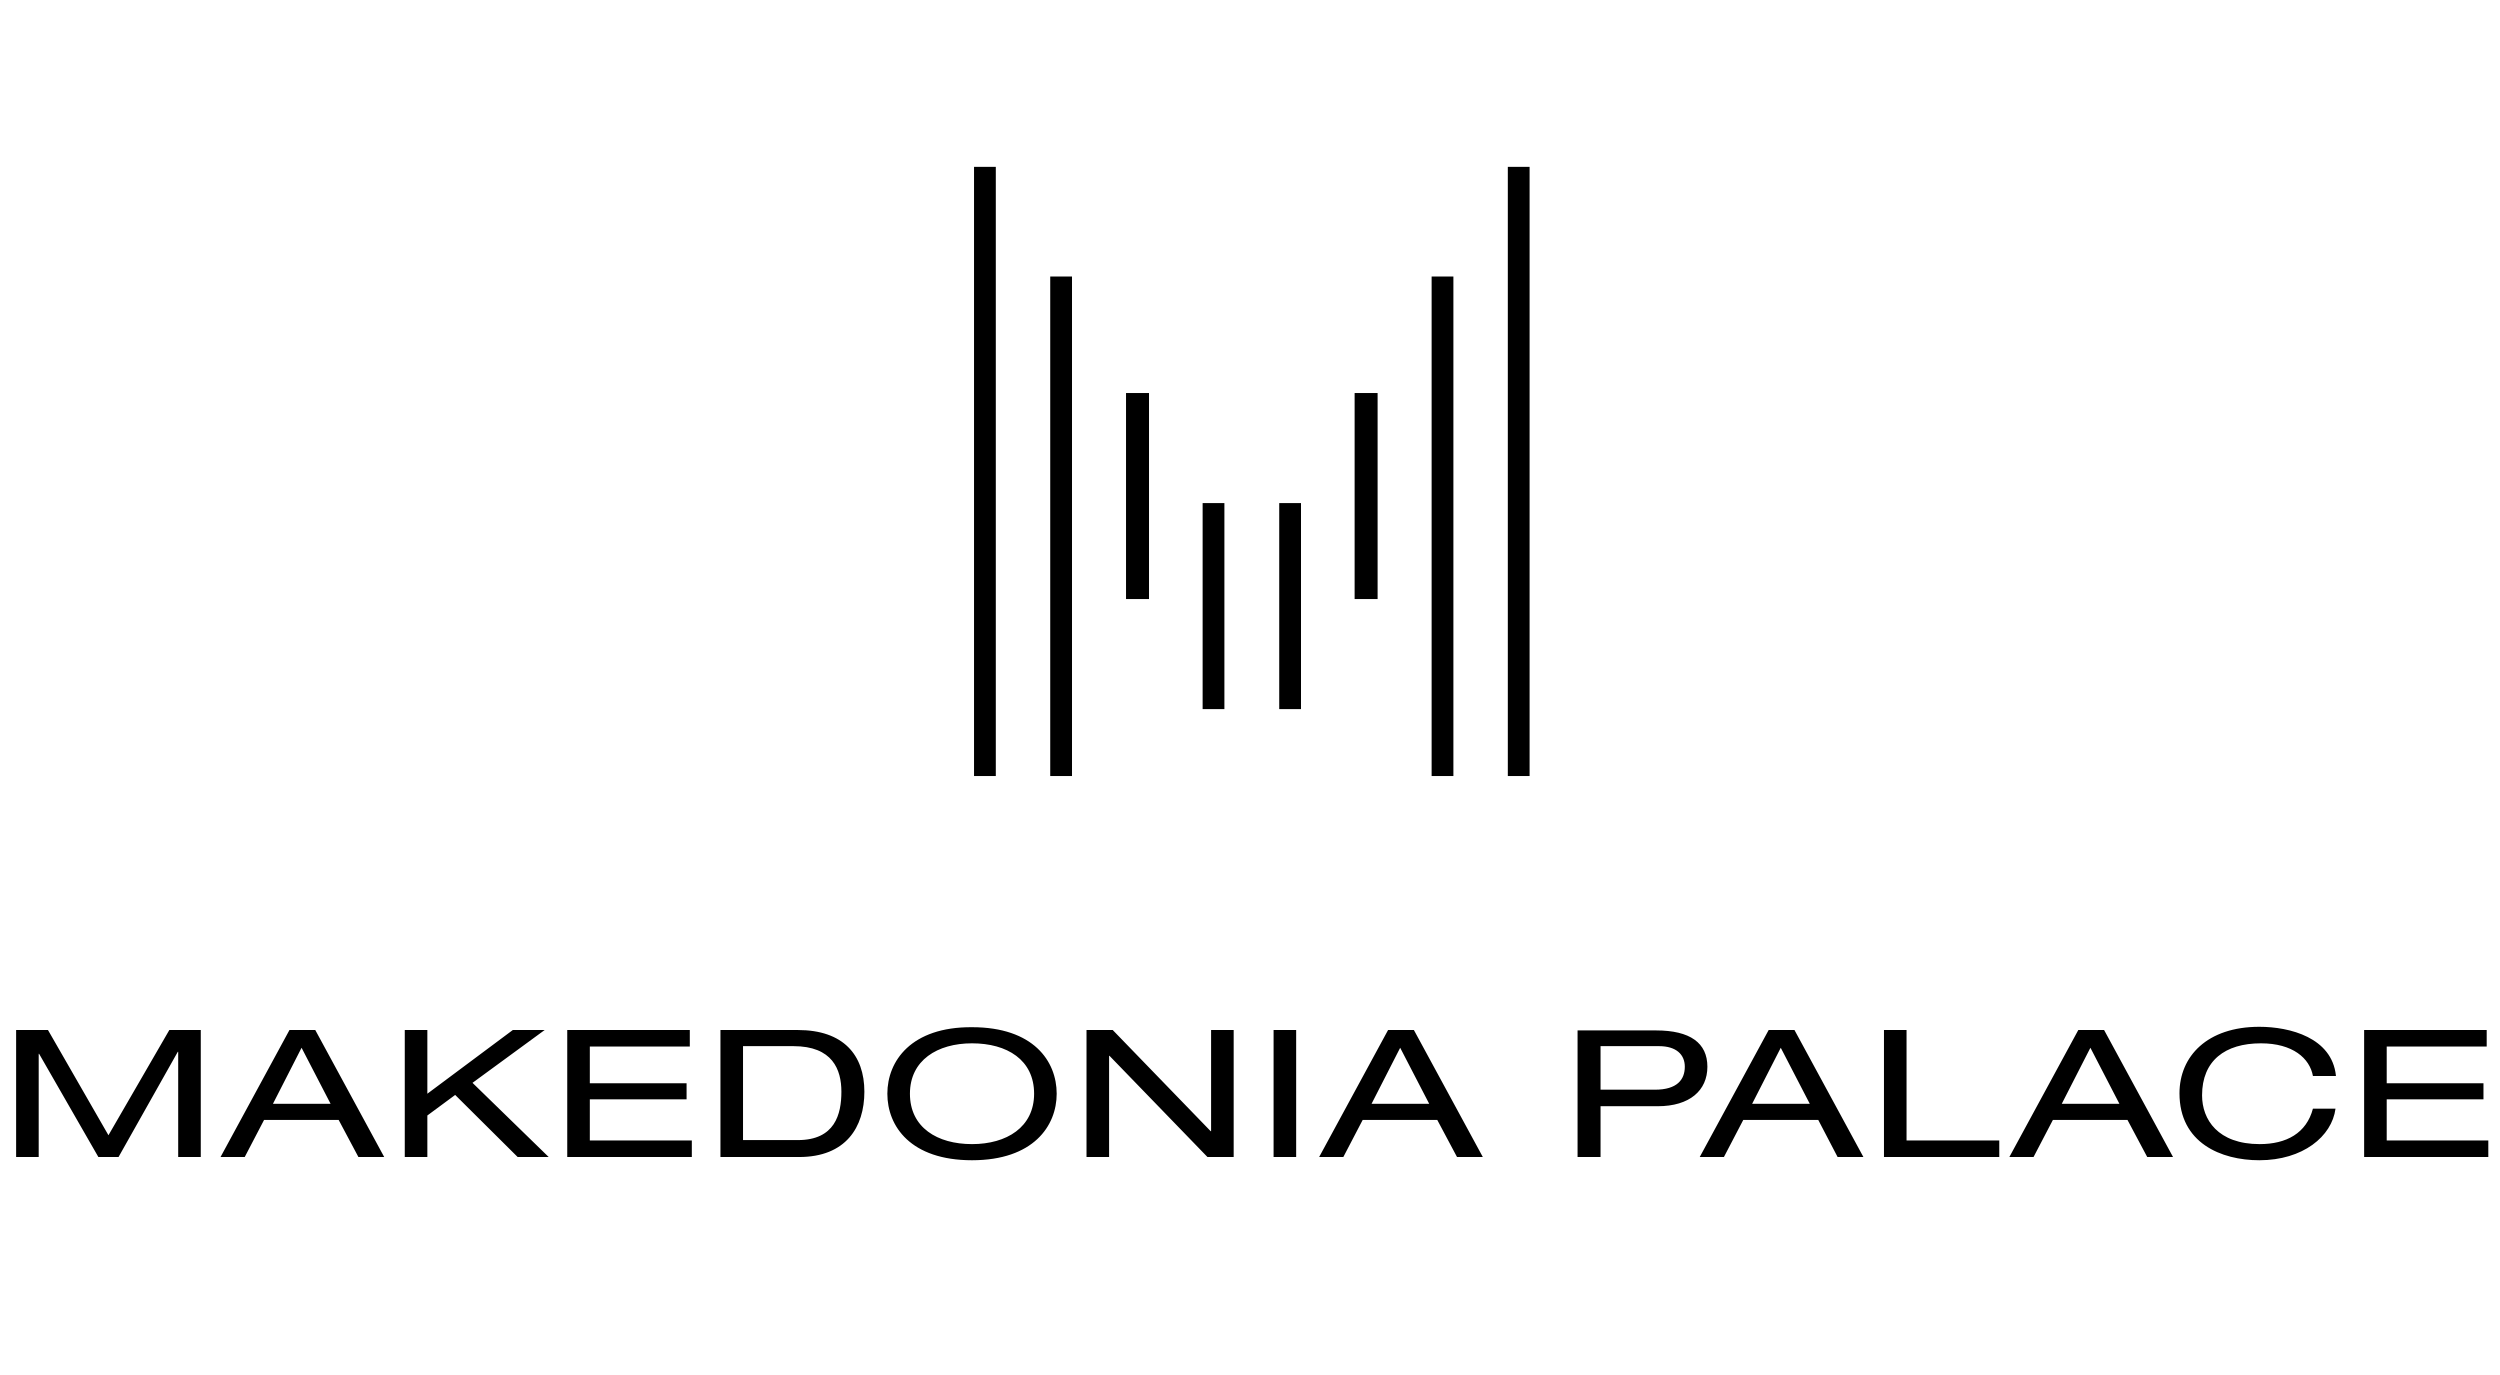 <svg width="500" height="275" viewBox="0 0 500 275" fill="none" xmlns="http://www.w3.org/2000/svg">
<g clip-path="url(#clip0_107_2189)">
<path d="M199.161 33.371H194.807V155.206H199.161V33.371Z" fill="black"/>
<path d="M214.401 55.303H210.047V155.206H214.401V55.303Z" fill="black"/>
<path d="M229.802 78.606H225.206V119.809H229.802V78.606Z" fill="black"/>
<path d="M244.88 100.618H240.526V141.821H244.88V100.618Z" fill="black"/>
<path d="M305.919 33.371H301.564V155.206H305.919V33.371Z" fill="black"/>
<path d="M290.679 55.303H286.325V155.206H290.679V55.303Z" fill="black"/>
<path d="M275.52 78.606H270.924V119.809H275.52V78.606Z" fill="black"/>
<path d="M260.2 100.618H255.846V141.821H260.2V100.618Z" fill="black"/>
<path d="M472.746 231.404H497.662V228.098H477.342V219.873H496.694V216.648H477.342V209.31H497.339V206.004H472.827V231.404H472.746ZM467.183 215.116C466.376 207.536 457.991 205.359 451.862 205.359C441.461 205.359 435.897 211.246 435.897 218.664C435.897 228.581 444.202 232.049 451.862 232.049C460.571 232.049 466.376 227.291 467.102 221.728H462.587C461.296 226.646 457.265 228.823 451.943 228.823C443.557 228.823 440.413 223.905 440.413 219.067C440.413 212.132 445.009 208.665 452.185 208.665C458.555 208.665 461.941 211.649 462.587 215.196H467.183V215.116ZM429.447 231.404H434.607L420.819 206.004H415.659L401.871 231.404H406.708L410.579 223.985H425.496L429.447 231.404ZM423.883 220.76H412.353L418.078 209.552L423.883 220.76ZM376.794 231.404H399.855V228.098H381.309V206.004H376.794V231.404ZM367.521 231.404H372.682L358.894 206.004H353.733L339.945 231.404H344.783L348.653 223.985H363.651L367.521 231.404ZM361.958 220.76H350.427L356.152 209.552L361.958 220.76ZM320.109 217.938V209.23H331.801C335.268 209.23 336.962 210.923 336.962 213.342C336.962 215.922 335.43 217.938 330.995 217.938H320.109ZM315.594 231.404H320.109V221.244H331.559C337.929 221.244 341.477 218.099 341.477 213.342C341.477 208.585 338.01 206.085 331.237 206.085H315.513V231.404H315.594ZM291.404 231.404H296.565L282.777 206.004H277.616L263.828 231.404H268.666L272.537 223.985H287.453L291.404 231.404ZM285.841 220.76H274.31L280.035 209.552L285.841 220.76ZM254.717 231.404H259.232V206.004H254.717V231.404ZM241.493 231.404H246.734V206.004H242.219V226.243H242.138L222.545 206.004H217.303V231.404H221.819V211.165H221.9L241.493 231.404ZM206.821 218.744C206.821 225.437 201.338 228.823 194.404 228.823C187.47 228.823 181.987 225.517 181.987 218.744C181.987 212.052 187.47 208.665 194.404 208.665C201.419 208.665 206.821 211.971 206.821 218.744ZM177.471 218.744C177.471 225.276 182.148 232.049 194.404 232.049C206.66 232.049 211.337 225.195 211.337 218.744C211.337 212.213 206.66 205.44 194.404 205.44C182.229 205.359 177.471 212.213 177.471 218.744ZM148.605 228.098V209.23H158.684C166.505 209.23 168.279 213.906 168.279 218.341C168.279 222.857 166.989 228.017 159.571 228.017H148.605V228.098ZM144.089 231.404H159.813C169.166 231.404 172.875 225.437 172.875 218.341C172.875 211.004 168.682 206.004 159.571 206.004H144.089V231.404ZM113.449 231.404H138.365V228.098H117.965V219.873H137.316V216.648H117.965V209.31H137.961V206.004H113.449V231.404ZM103.532 231.404H109.74L94.501 216.567L108.934 206.004H102.564L85.47 218.744V206.004H80.954V231.404H85.47V223.098L91.034 218.986L103.532 231.404ZM71.682 231.404H76.842L63.054 206.004H57.894L44.106 231.404H48.944L52.814 223.985H67.731L71.682 231.404ZM66.118 220.76H54.588L60.313 209.552L66.118 220.76ZM21.69 227.049L9.595 206.004H3.225V231.404H7.74V210.762H7.821L19.674 231.404H23.706L35.559 210.359H35.639V231.404H40.155V206.004H33.865L21.69 227.049Z" fill="black"/>
</g>
<defs>
<clipPath id="clip0_107_2189">
<rect width="500" height="200.855" fill="white" transform="translate(0 32)"/>
</clipPath>
</defs>
</svg>
